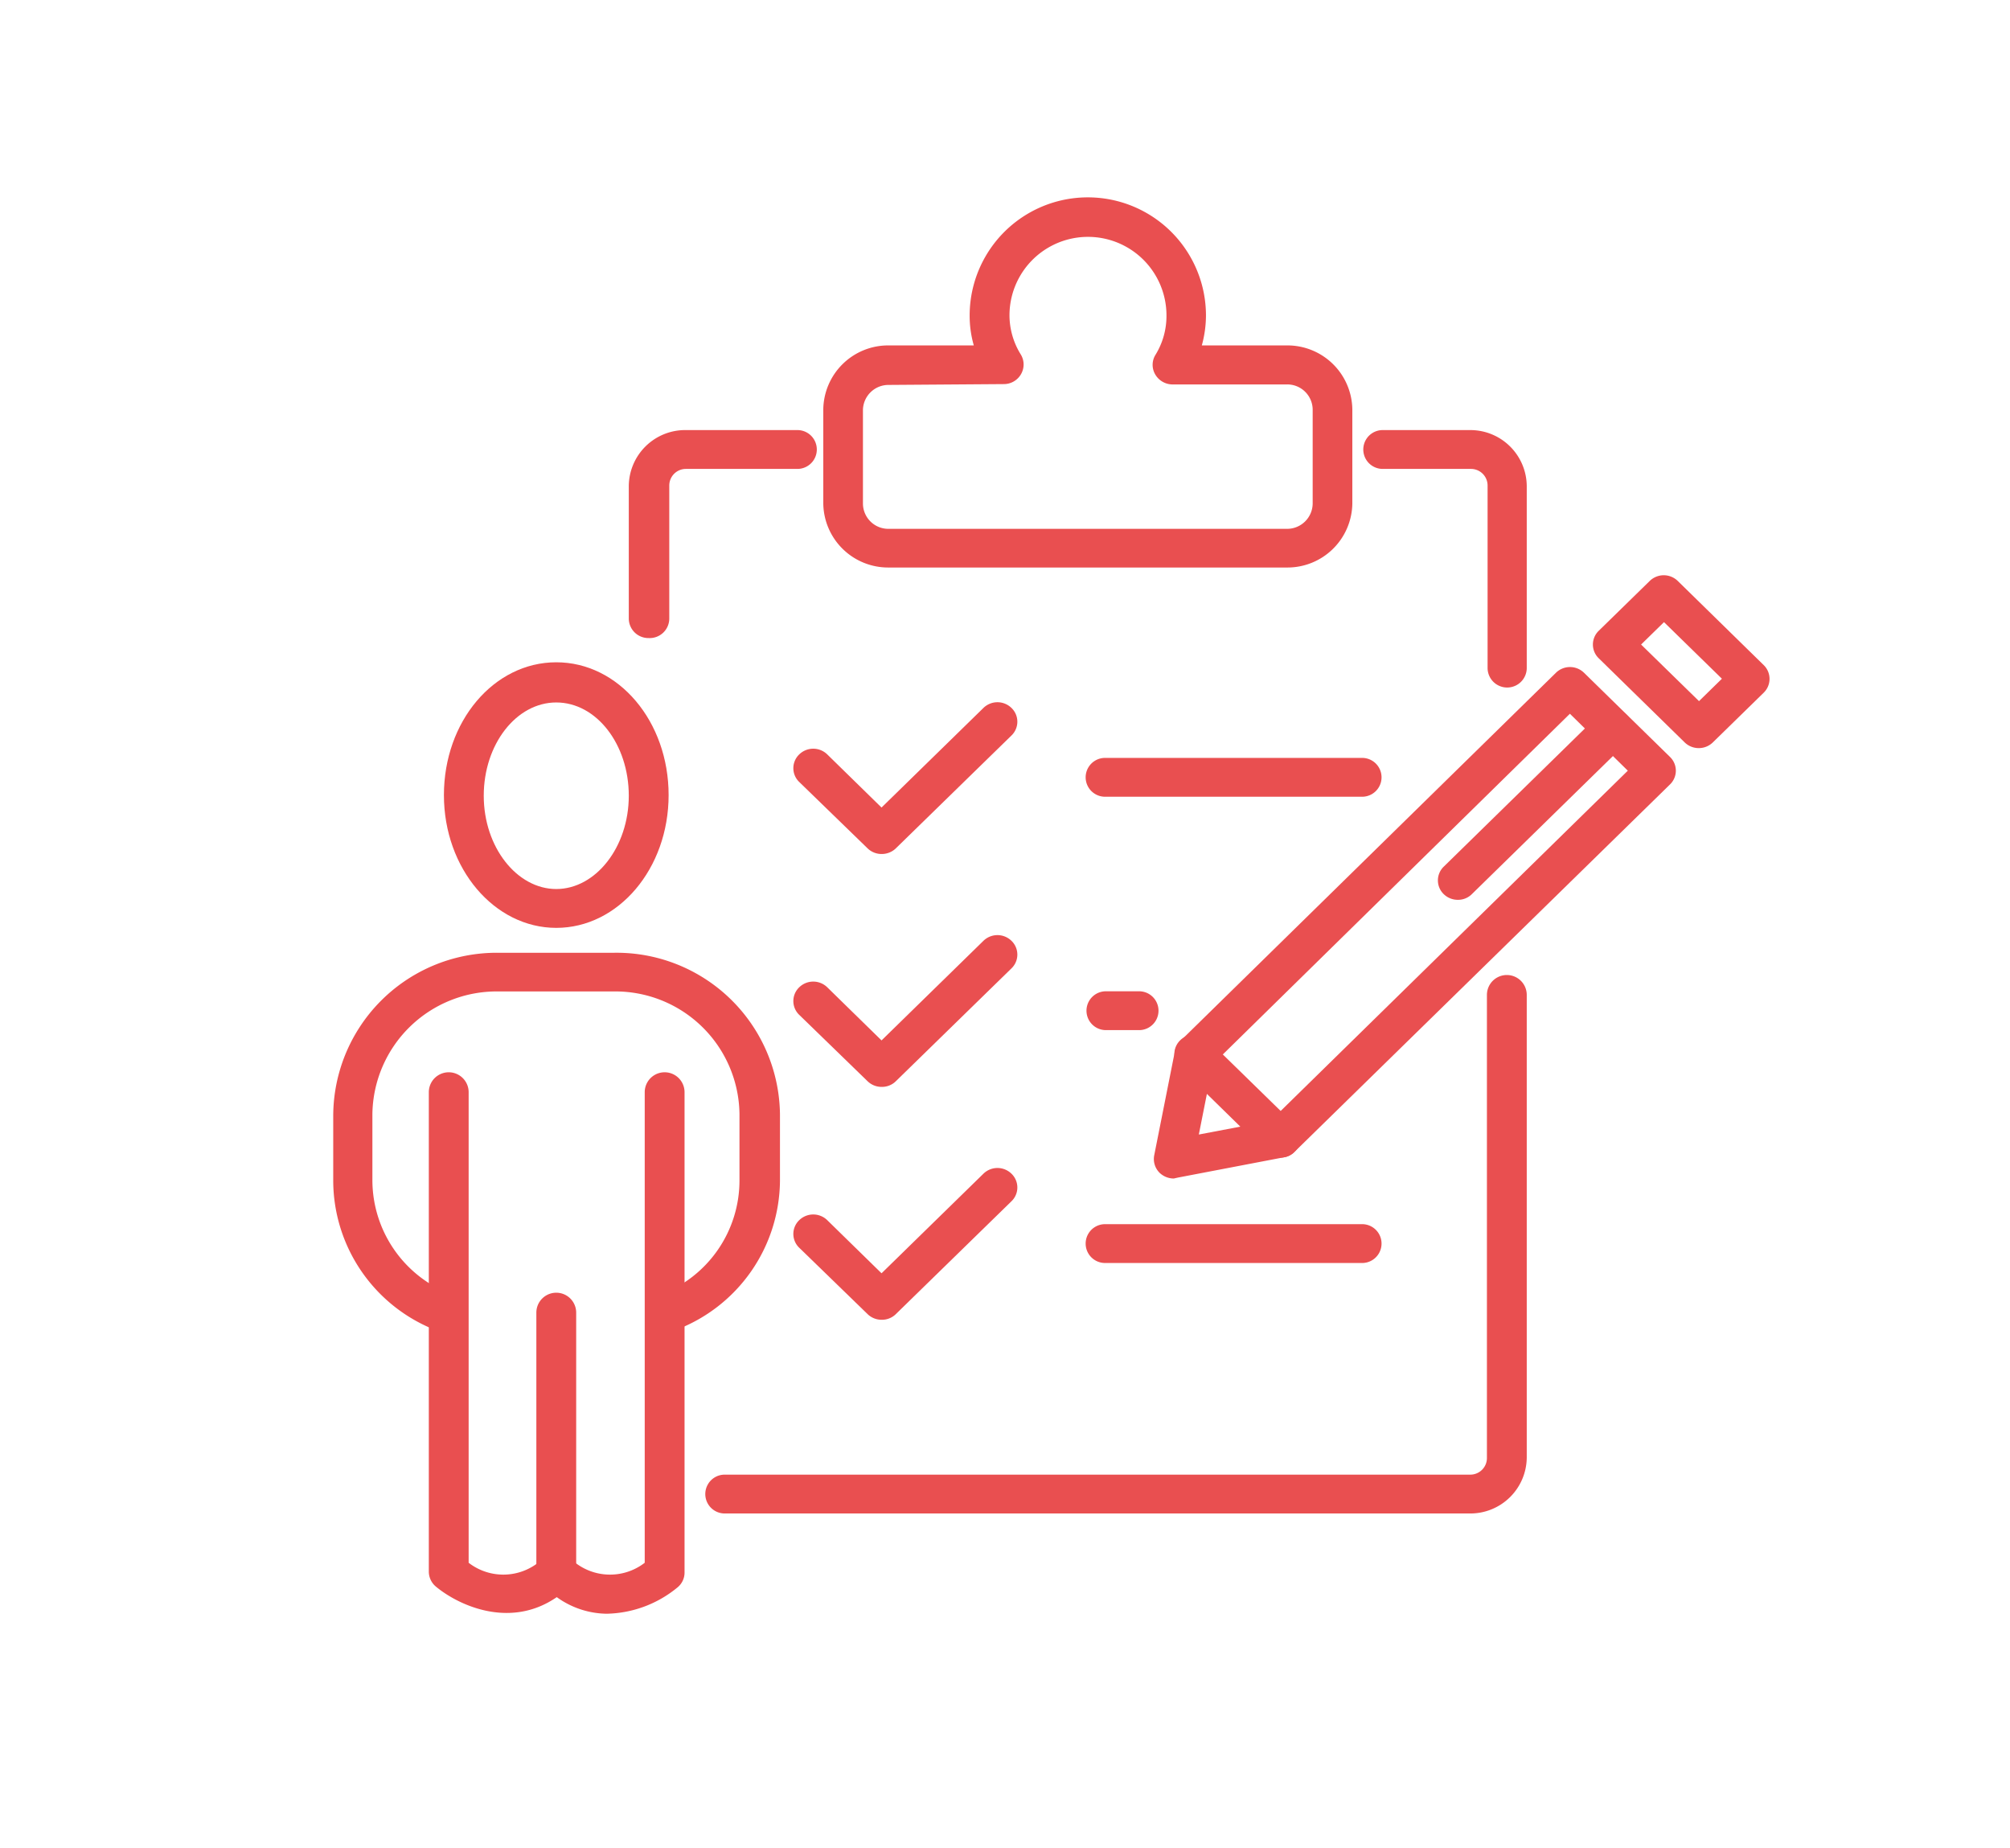 <svg id="Layer_1" data-name="Layer 1" xmlns="http://www.w3.org/2000/svg" viewBox="0 0 121.12 111.32"><defs><style>.cls-1{fill:#e94f50;}</style></defs><path class="cls-1" d="M77.55,34.19h-24a3.91,3.91,0,0,1-3.94-3.86V24.67a3.91,3.91,0,0,1,3.94-3.86h5.13a6.46,6.46,0,0,1-.25-1.8,7.12,7.12,0,0,1,14.24,0,6.86,6.86,0,0,1-.25,1.8h5.13a3.91,3.91,0,0,1,3.94,3.86v5.66A3.91,3.91,0,0,1,77.55,34.19Zm-24-11A1.54,1.54,0,0,0,52,24.68v5.66a1.53,1.53,0,0,0,1.55,1.52h24a1.54,1.54,0,0,0,1.55-1.52V24.68a1.53,1.53,0,0,0-1.55-1.52H70.62a1.21,1.21,0,0,1-1-.59,1.14,1.14,0,0,1,0-1.18A4.46,4.46,0,0,0,70.29,19a4.73,4.73,0,0,0-9.46,0,4.49,4.49,0,0,0,.69,2.37,1.16,1.16,0,0,1,0,1.18,1.19,1.19,0,0,1-1,.59Z"/><path class="cls-1" d="M39.09,38.44a1.18,1.18,0,0,1-1.2-1.17v-8a3.4,3.4,0,0,1,3.44-3.36h6.72a1.17,1.17,0,1,1,0,2.34H41.33a1,1,0,0,0-1,1v8A1.18,1.18,0,0,1,39.09,38.44Z"/><path class="cls-1" d="M88.6,91.18H43.67a1.17,1.17,0,1,1,0-2.34H88.6a1,1,0,0,0,1-1V59.94a1.2,1.2,0,0,1,2.4,0V87.82A3.4,3.4,0,0,1,88.6,91.18Z"/><path class="cls-1" d="M90.84,41.42a1.18,1.18,0,0,1-1.2-1.17v-11a1,1,0,0,0-1-1H83.32a1.17,1.17,0,1,1,0-2.34H88.6A3.4,3.4,0,0,1,92,29.27v11A1.18,1.18,0,0,1,90.84,41.42Z"/><path class="cls-1" d="M53.13,51.45a1.21,1.21,0,0,1-.85-.34l-4.12-4a1.15,1.15,0,0,1,0-1.66,1.21,1.21,0,0,1,1.69,0l3.27,3.2,6.14-6a1.21,1.21,0,0,1,1.69,0,1.15,1.15,0,0,1,0,1.66l-7,6.83A1.23,1.23,0,0,1,53.13,51.45Z"/><path class="cls-1" d="M53.13,65.48a1.21,1.21,0,0,1-.85-.34l-4.12-4a1.15,1.15,0,0,1,0-1.66,1.21,1.21,0,0,1,1.69,0l3.27,3.2,6.14-6a1.21,1.21,0,0,1,1.69,0,1.15,1.15,0,0,1,0,1.66l-7,6.83A1.19,1.19,0,0,1,53.13,65.48Z"/><path class="cls-1" d="M53.13,79.51a1.21,1.21,0,0,1-.85-.34l-4.12-4a1.15,1.15,0,0,1,0-1.66,1.21,1.21,0,0,1,1.69,0l3.27,3.2,6.14-6a1.21,1.21,0,0,1,1.69,0,1.15,1.15,0,0,1,0,1.66l-7,6.83A1.19,1.19,0,0,1,53.13,79.51Z"/><path class="cls-1" d="M82.08,48H66.59a1.17,1.17,0,1,1,0-2.34H82.08a1.17,1.17,0,1,1,0,2.34Z"/><path class="cls-1" d="M68.64,62.06h-2a1.17,1.17,0,1,1,0-2.34h2a1.17,1.17,0,1,1,0,2.34Z"/><path class="cls-1" d="M82.08,76.09H66.59a1.17,1.17,0,1,1,0-2.34H82.08a1.17,1.17,0,1,1,0,2.34Z"/><path class="cls-1" d="M70.73,71a1.24,1.24,0,0,1-.85-.34,1.17,1.17,0,0,1-.33-1.05l1.25-6.29a1.22,1.22,0,0,1,.33-.61L93.76,40.53a1.21,1.21,0,0,1,1.69,0l5.18,5.07a1.15,1.15,0,0,1,0,1.66L78,69.4a1.13,1.13,0,0,1-.62.32L71,70.94Zm6.42-2.39h0Zm-4.07-4.49-.84,4.23,4.32-.82L98.09,46.43,94.6,43Z"/><path class="cls-1" d="M102.37,45.07a1.21,1.21,0,0,1-.85-.34l-5.18-5.07a1.15,1.15,0,0,1,0-1.66l3.07-3a1.21,1.21,0,0,1,1.69,0l5.18,5.07a1.16,1.16,0,0,1,0,1.66l-3.07,3A1.21,1.21,0,0,1,102.37,45.07Zm-3.48-6.24,3.49,3.41,1.38-1.35-3.49-3.41Z"/><path class="cls-1" d="M87.85,54.21a1.21,1.21,0,0,1-.85-.34,1.15,1.15,0,0,1,0-1.66l9.34-9.14a1.21,1.21,0,0,1,1.69,0,1.15,1.15,0,0,1,0,1.66l-9.34,9.14A1.17,1.17,0,0,1,87.85,54.21Z"/><path class="cls-1" d="M77.15,69.74a1.21,1.21,0,0,1-.85-.34l-5.18-5.07a1.15,1.15,0,0,1,0-1.66,1.21,1.21,0,0,1,1.69,0L78,67.74a1.15,1.15,0,0,1,0,1.66A1.17,1.17,0,0,1,77.15,69.74Z"/><path class="cls-1" d="M33.52,55.9c-3.73,0-6.77-3.57-6.77-8s3-8,6.77-8,6.77,3.57,6.77,8S37.26,55.9,33.52,55.9Zm0-13.58c-2.41,0-4.37,2.52-4.37,5.62s2,5.62,4.37,5.62,4.37-2.52,4.37-5.62S35.94,42.32,33.52,42.32Z"/><path class="cls-1" d="M40.23,80.25a1.18,1.18,0,0,1-1.11-.74A1.17,1.17,0,0,1,39.79,78a7.35,7.35,0,0,0,4.77-6.88v-4A7.48,7.48,0,0,0,37,59.73H30a7.49,7.49,0,0,0-7.56,7.39v4A7.37,7.37,0,0,0,27.25,78a1.15,1.15,0,0,1,.67,1.52,1.2,1.2,0,0,1-1.55.66,9.69,9.69,0,0,1-6.29-9v-4A9.85,9.85,0,0,1,30,57.4h7a9.85,9.85,0,0,1,10,9.73v4a9.69,9.69,0,0,1-6.29,9A1,1,0,0,1,40.23,80.25Z"/><path class="cls-1" d="M33.52,95.91a1.18,1.18,0,0,1-1.2-1.17V79.08a1.2,1.2,0,0,1,2.4,0V94.74A1.18,1.18,0,0,1,33.52,95.91Z"/><path class="cls-1" d="M36.55,97.22a5.24,5.24,0,0,1-3-1c-2.81,1.94-5.92.5-7.29-.64a1.18,1.18,0,0,1-.42-.89V65.8a1.2,1.2,0,0,1,2.4,0V94.15a3.42,3.42,0,0,0,4.46-.24,1.21,1.21,0,0,1,1.69,0,3.42,3.42,0,0,0,4.46.24V65.8a1.2,1.2,0,0,1,2.4,0V94.74a1.15,1.15,0,0,1-.42.89A6.91,6.91,0,0,1,36.55,97.22Z"/></svg>